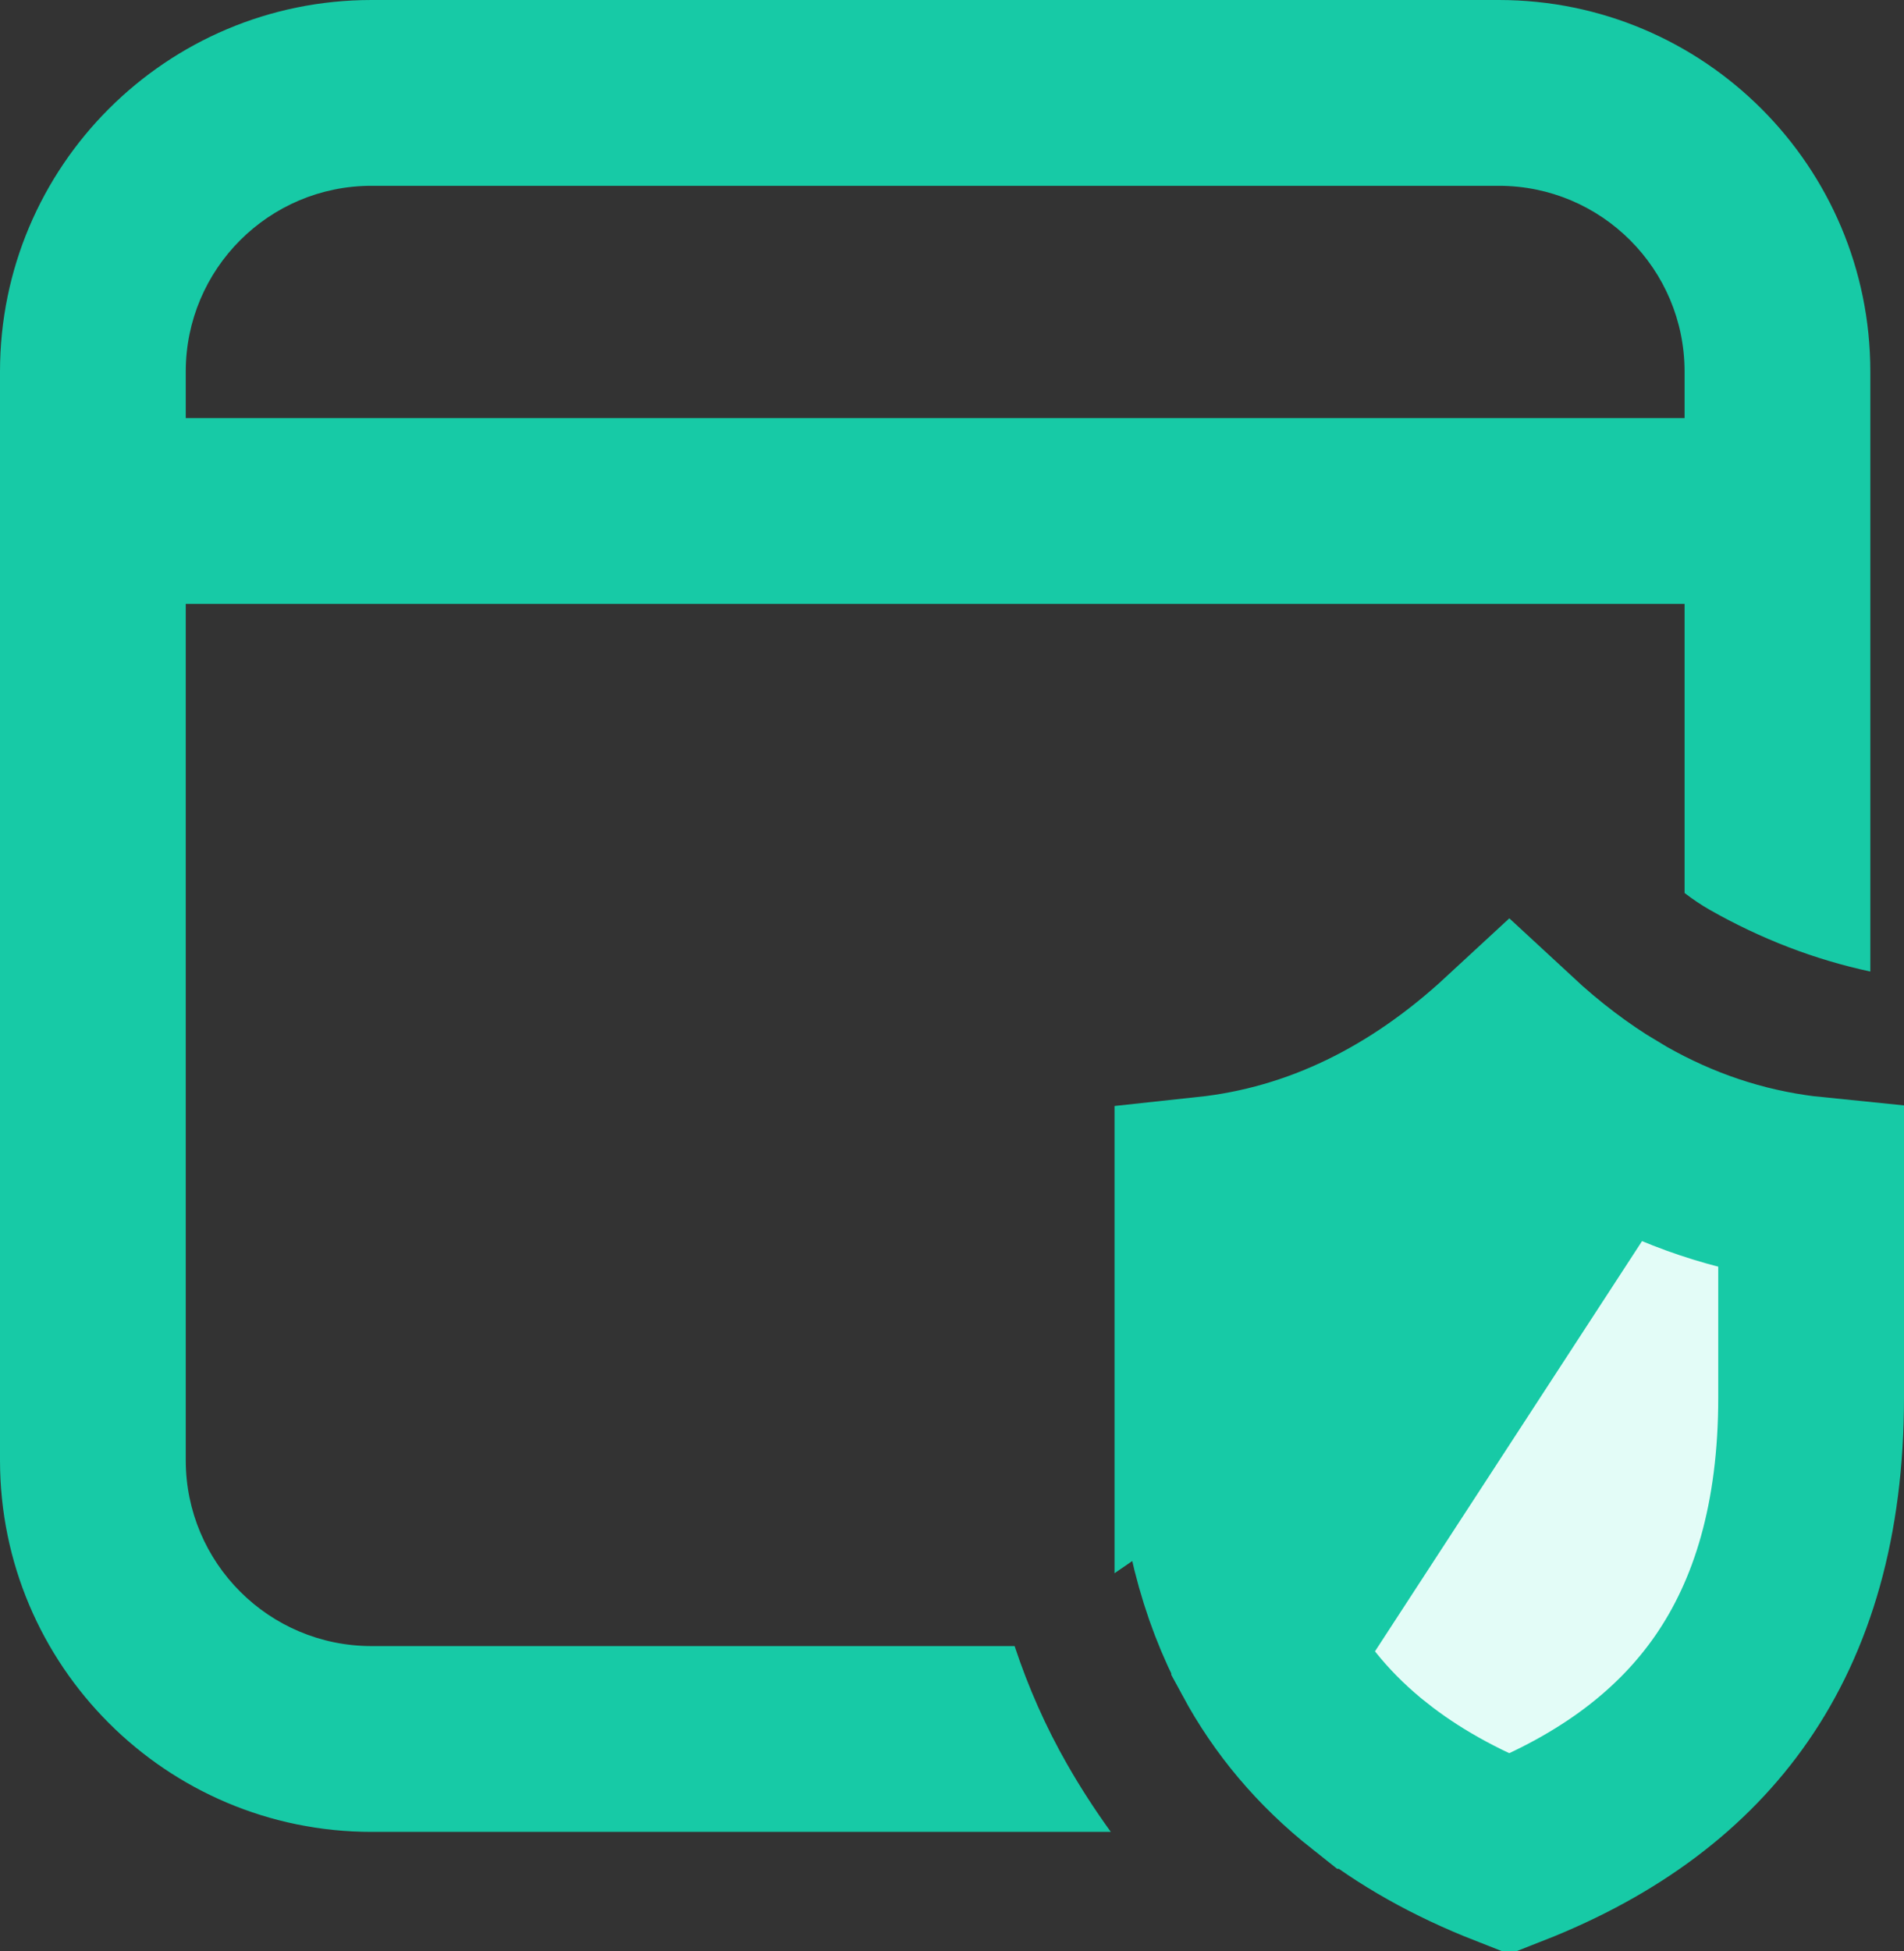<svg width="41" height="42" viewBox="0 0 41 42" fill="none" xmlns="http://www.w3.org/2000/svg">
<rect x="0" y="0" width="41" height="42" fill="#333333" stroke="none"/>
<path fill-rule="evenodd" clip-rule="evenodd" d="M8 4H32.275C34.484 4 36.275 5.791 36.275 8V19.224C36.451 19.359 36.631 19.481 36.816 19.586C37.926 20.216 39.078 20.658 40.275 20.915V8C40.275 3.582 36.693 0 32.275 0H8C3.582 0 0 3.582 0 8V31.436C0 35.854 3.582 39.436 8 39.436H23.92C23.573 38.957 23.257 38.467 22.977 37.976C22.523 37.182 22.146 36.335 21.848 35.436H8C5.791 35.436 4 33.645 4 31.436V8C4 5.791 5.791 4 8 4Z" fill="#17CAA6"/>
<path d="M2 11H37" stroke="#17CAA6" stroke-width="4" stroke-linecap="square"/>
<path d="M27.222 35.549L27.222 35.55C27.777 36.578 28.529 37.471 29.489 38.231L29.49 38.231C30.316 38.885 31.314 39.453 32.5 39.918C34.69 39.059 36.247 37.849 37.282 36.358C38.381 34.774 39 32.716 39 30.086V25.605C38.861 25.591 38.722 25.573 38.583 25.552C37.198 25.347 35.887 24.868 34.658 24.13L27.222 35.549ZM27.222 35.549C26.501 34.215 26.074 32.588 26.009 30.621L26 30.07M27.222 35.549L26 30.07M26 30.07V25.606C28.412 25.347 30.58 24.271 32.5 22.495C33.183 23.128 33.901 23.675 34.658 24.13L26 30.07Z" fill="#E3FCF7" stroke="#17CAA6" stroke-width="4"/>
</svg>
